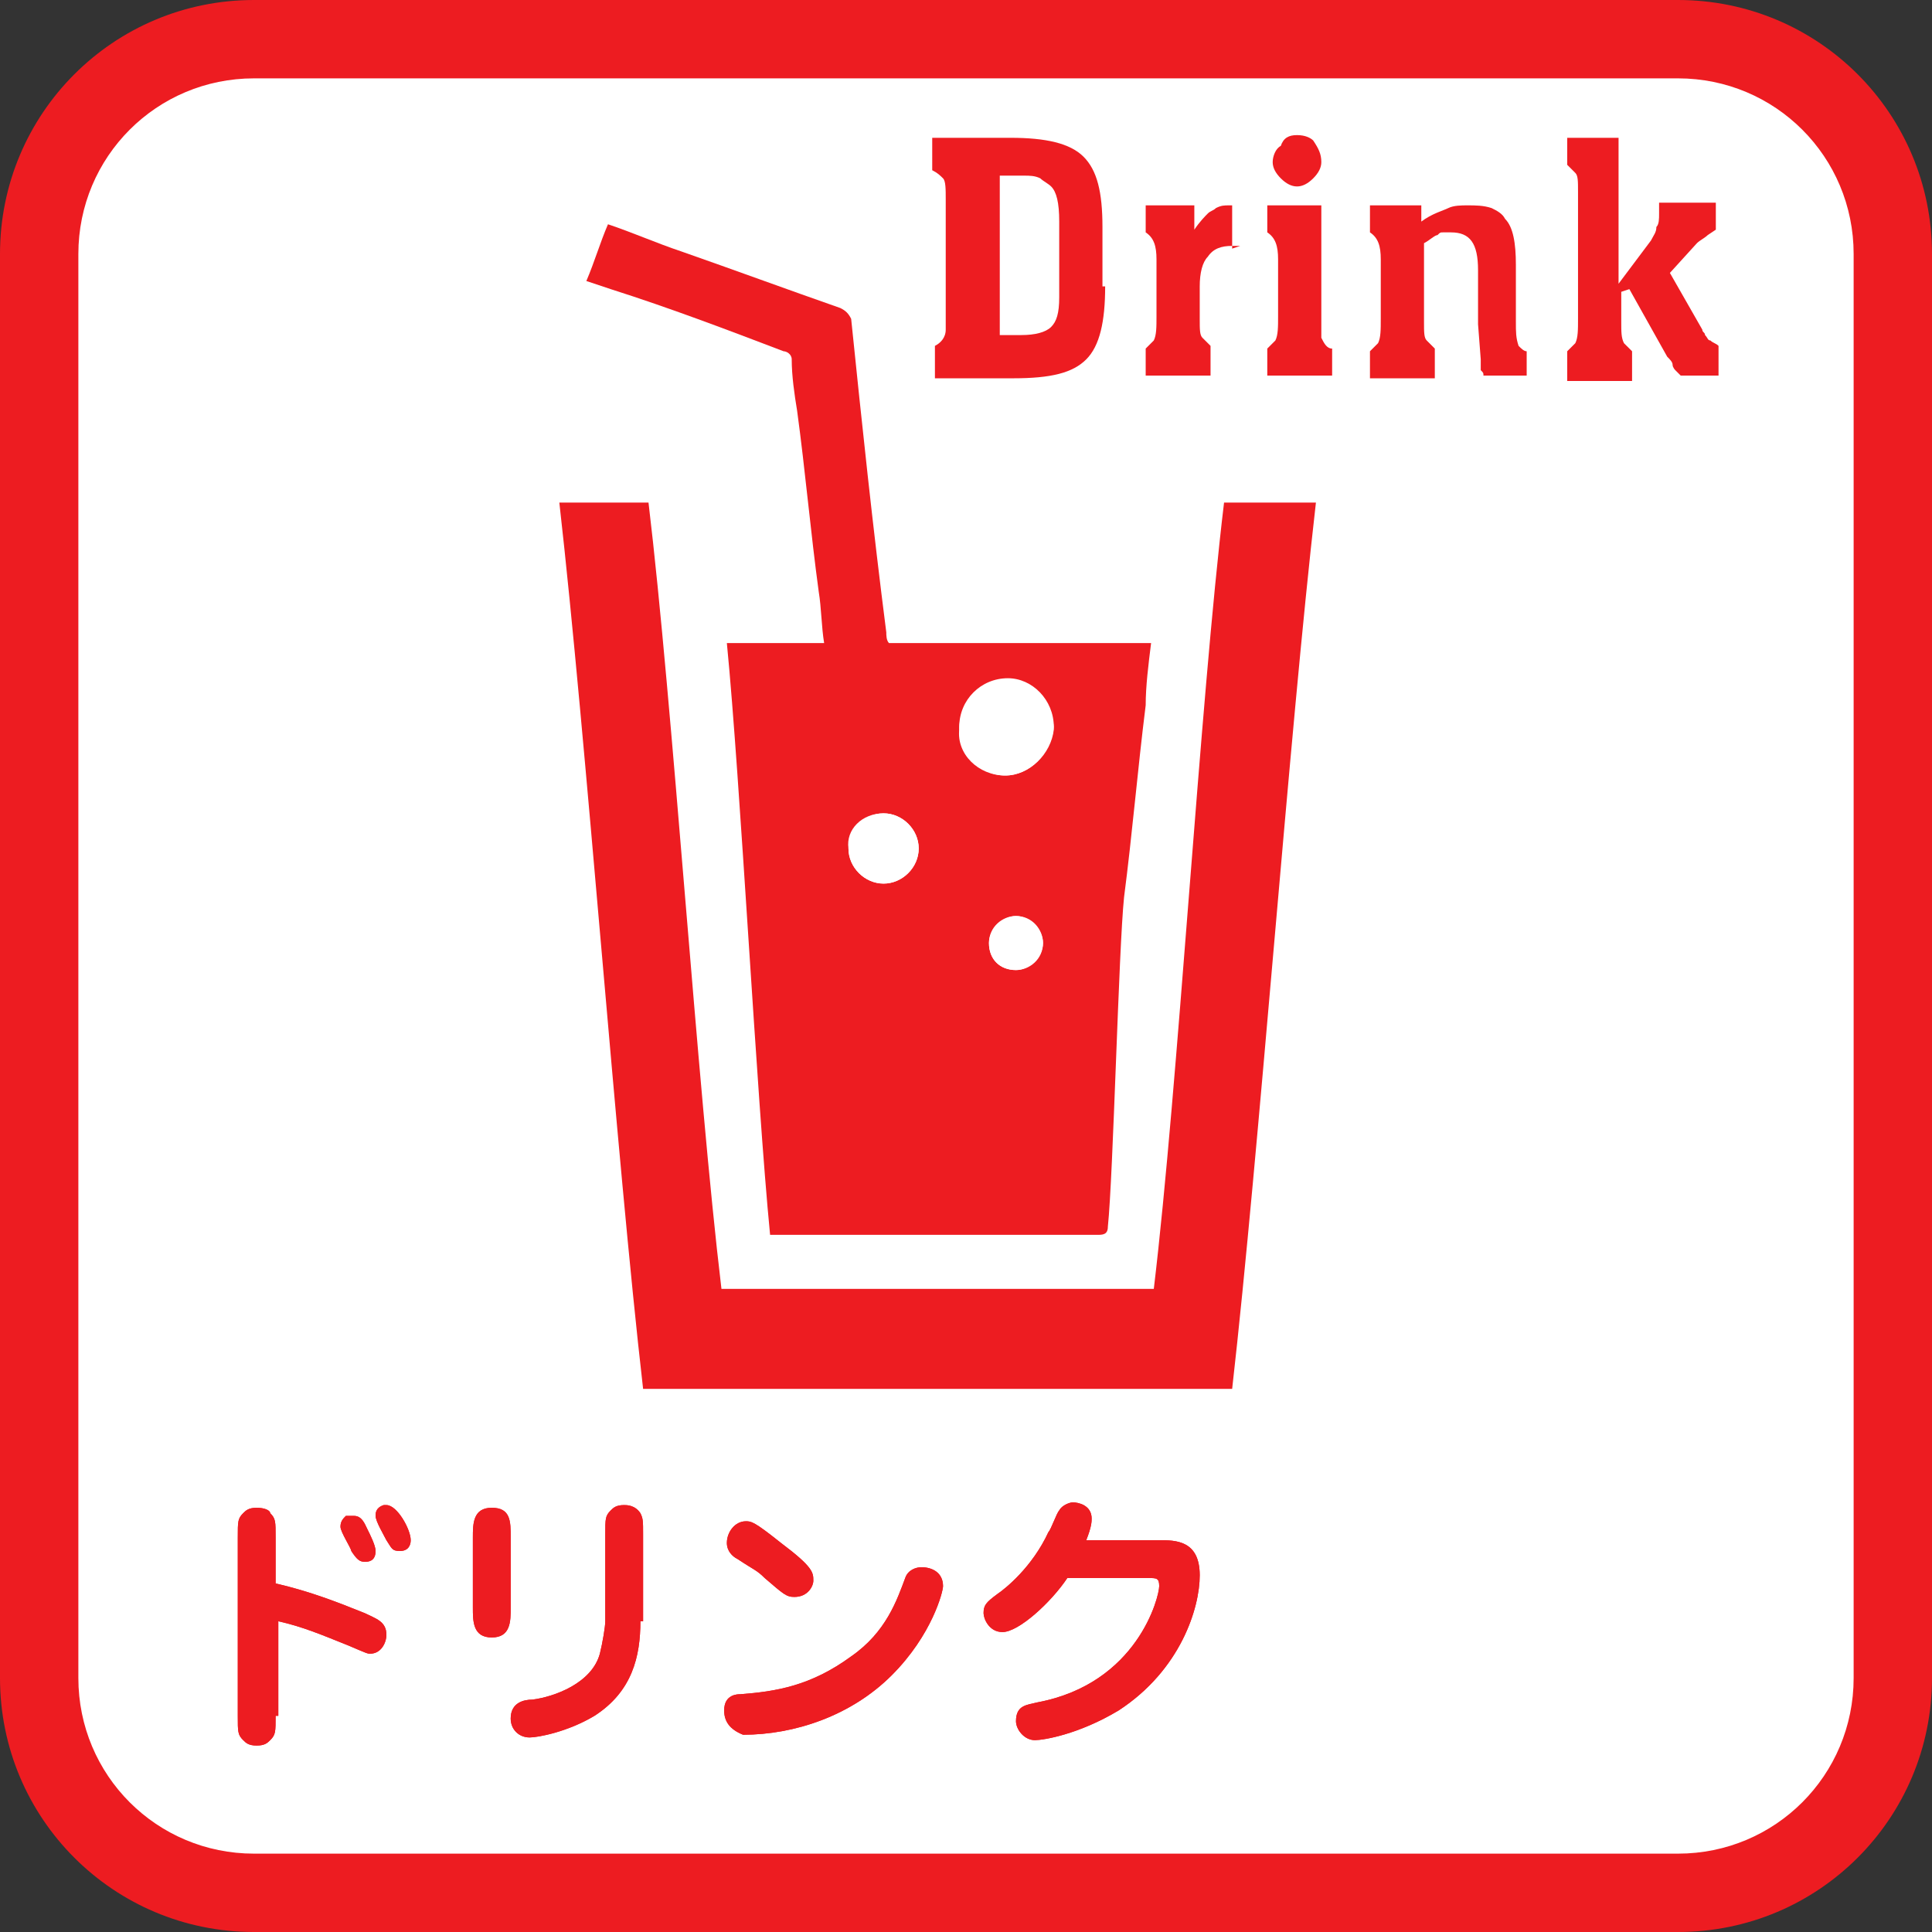 <?xml version="1.0" encoding="utf-8"?>
<!-- Generator: Adobe Illustrator 23.0.1, SVG Export Plug-In . SVG Version: 6.00 Build 0)  -->
<svg version="1.1" id="レイヤー_1" xmlns="http://www.w3.org/2000/svg" xmlns:xlink="http://www.w3.org/1999/xlink" x="0px"
	 y="0px" viewBox="0 0 71.5 71.5" style="enable-background:new 0 0 71.5 71.5;" xml:space="preserve">
<rect x="0" y="0" width="71.5" height="71.5" fill="#333333" stroke="none"/>
<style type="text/css">
	.st0{fill:#FFFFFF;}
	.st1{fill:#ED1C21;}
</style>
<path class="st0" d="M62.1,70.1H9.4c-4.4,0-7.9-3.6-7.9-7.9V9.4C1.5,5,5,1.5,9.4,1.5h52.7c4.4,0,7.9,3.6,7.9,7.9v52.7
	C70.1,66.5,66.5,70.1,62.1,70.1"/>
<path class="st1" d="M62.1,71.5H9.4c-5.2,0-9.4-4.2-9.4-9.4V9.4C0,4.2,4.2,0,9.4,0h52.7c5.2,0,9.4,4.2,9.4,9.4v52.7
	C71.5,67.3,67.3,71.5,62.1,71.5z M9.4,2.9c-3.6,0-6.5,2.9-6.5,6.5v52.7c0,3.6,2.9,6.5,6.5,6.5h52.7c3.6,0,6.5-2.9,6.5-6.5V9.4
	c0-3.6-2.9-6.5-6.5-6.5H9.4z"/>
<path class="st0" d="M26.7,47.7c-0.9-7.5-1.7-21.6-2.6-29.1h-3.3c1,8.7,2.1,24.1,3.1,32.8h21.6c1-8.7,2.1-24,3.1-32.8h-3.4
	c-0.9,7.5-1.7,21.6-2.6,29.1H26.7z"/>
<path class="st1" d="M22.5,8.3c0.9,0.3,1.8,0.7,2.7,1c2,0.7,3.9,1.4,5.9,2.1c0.2,0.1,0.3,0.2,0.4,0.4c0.4,3.9,0.8,7.7,1.3,11.6
	c0,0.1,0,0.3,0.1,0.4h9.7c-0.1,0.8-0.2,1.6-0.2,2.3c-0.3,2.4-0.5,4.8-0.8,7.1c-0.2,1.9-0.4,10.3-0.6,12.2c0,0.3-0.2,0.3-0.4,0.3
	c-1.6,0-3.2,0-4.8,0h-6.8h-0.5c-0.5-5.1-1.1-16.8-1.6-21.9h3.6c-0.1-0.6-0.1-1.3-0.2-1.9c-0.3-2.2-0.5-4.5-0.8-6.7
	c-0.1-0.6-0.2-1.3-0.2-1.9c0-0.2-0.2-0.3-0.3-0.3c-2.1-0.8-4.2-1.6-6.4-2.3c-0.3-0.1-0.6-0.2-0.9-0.3C22,9.7,22.2,9,22.5,8.3
	L22.5,8.3z M37.2,28.7c0.9,0,1.7-0.8,1.8-1.7c0-0.9-0.8-1.8-1.7-1.8c-1,0-1.8,0.8-1.8,1.8C35.4,27.9,36.2,28.7,37.2,28.7 M32.7,30.1
	c-0.7,0-1.3,0.6-1.3,1.3c0,0.7,0.6,1.3,1.3,1.3c0.7,0,1.3-0.6,1.3-1.3C34,30.7,33.4,30.1,32.7,30.1 M36.6,34.9c0,0.6,0.4,1,1,1
	c0.5,0,1-0.4,1-1c0-0.5-0.4-1-1-1C37.1,33.9,36.6,34.4,36.6,34.9"/>
<path class="st1" d="M26.7,47.7h16c0.9-7.5,1.7-21.6,2.6-29.1h3.4c-1,8.7-2.1,24-3.1,32.8H23.8c-1-8.7-2.1-24-3.1-32.8h3.3
	C24.9,26.1,25.8,40.2,26.7,47.7"/>
<path class="st0" d="M37.2,28.7c-0.9,0-1.7-0.8-1.7-1.8c0-1,0.8-1.8,1.8-1.8c0.9,0,1.7,0.8,1.7,1.8C38.9,27.9,38.1,28.7,37.2,28.7"
	/>
<path class="st0" d="M32.7,30.1c0.7,0,1.3,0.6,1.3,1.3c0,0.7-0.6,1.3-1.3,1.3c-0.7,0-1.3-0.6-1.3-1.3C31.3,30.7,31.9,30.1,32.7,30.1
	"/>
<path class="st0" d="M36.6,34.9c0-0.6,0.5-1,1-1c0.5,0,1,0.5,1,1c0,0.5-0.5,1-1,1C37,35.9,36.6,35.5,36.6,34.9"/>
<path class="st1" d="M40.9,10.6c0,1.3-0.2,2.2-0.7,2.7c-0.5,0.5-1.3,0.7-2.7,0.7h-2.9v-1.2c0.2-0.1,0.4-0.3,0.4-0.6
	c0-0.1,0-0.3,0-0.5V7.4c0-0.4,0-0.7-0.1-0.8c-0.1-0.1-0.2-0.2-0.4-0.3V5.1h2.9c1.3,0,2.2,0.2,2.7,0.7c0.5,0.5,0.7,1.3,0.7,2.6V10.6z
	 M39.2,11V8.2c0-0.7-0.1-1.1-0.3-1.3c-0.1-0.1-0.3-0.2-0.4-0.3c-0.2-0.1-0.4-0.1-0.6-0.1h-0.1h-0.8v5.9h0.8c0.5,0,0.9-0.1,1.1-0.3
	C39.1,11.9,39.2,11.6,39.2,11"/>
<path class="st1" d="M45.9,9.1l-0.3,0c-0.4,0-0.7,0.1-0.9,0.4c-0.2,0.2-0.3,0.6-0.3,1.1v1.2c0,0.4,0,0.6,0.1,0.7
	c0.1,0.1,0.2,0.2,0.3,0.3v1.1h-2.4v-1c0.1-0.1,0.2-0.2,0.3-0.3c0.1-0.2,0.1-0.5,0.1-0.9V9.6c0-0.5-0.1-0.8-0.4-1v-1h1.8v0.9
	c0.2-0.3,0.4-0.5,0.5-0.6c0.1-0.1,0.2-0.1,0.3-0.2c0.2-0.1,0.3-0.1,0.5-0.1l0.2,0h-0.1v1.6L45.9,9.1z"/>
<path class="st1" d="M49.3,13.9h-2.4v-1c0.1-0.1,0.2-0.2,0.3-0.3c0.1-0.2,0.1-0.5,0.1-0.9V9.6c0-0.5-0.1-0.8-0.4-1v-1h2v4.3
	c0,0.3,0,0.5,0,0.6c0.1,0.2,0.2,0.4,0.4,0.4V13.9z M48.9,6c0,0.2-0.1,0.4-0.3,0.6c-0.2,0.2-0.4,0.3-0.6,0.3c-0.2,0-0.4-0.1-0.6-0.3
	c-0.2-0.2-0.3-0.4-0.3-0.6c0-0.2,0.1-0.5,0.3-0.6C47.5,5.1,47.7,5,48,5c0.3,0,0.5,0.1,0.6,0.2C48.8,5.5,48.9,5.7,48.9,6"/>
<path class="st1" d="M56.7,13.9h-1.8c0-0.1,0-0.1-0.1-0.2c0-0.1,0-0.2,0-0.4l-0.1-1.3V10c0-1-0.3-1.4-1-1.4c-0.1,0-0.2,0-0.3,0
	c-0.1,0-0.1,0-0.2,0.1c-0.1,0-0.3,0.2-0.5,0.3v2.9c0,0.4,0,0.6,0.1,0.7c0.1,0.1,0.2,0.2,0.3,0.3v1.1h-2.4v-1
	c0.1-0.1,0.2-0.2,0.3-0.3c0.1-0.2,0.1-0.5,0.1-0.9V9.6c0-0.5-0.1-0.8-0.4-1v-1h1.9v0.6c0.4-0.3,0.8-0.4,1-0.5
	c0.2-0.1,0.5-0.1,0.7-0.1c0.3,0,0.6,0,0.9,0.1c0.2,0.1,0.4,0.2,0.5,0.4c0.3,0.3,0.4,0.9,0.4,1.7v2.1c0,0.4,0,0.6,0.1,0.9
	c0.1,0.1,0.2,0.2,0.3,0.2V13.9z"/>
<path class="st1" d="M63.6,13.9h-1.4L62,13.7c0,0-0.1-0.1-0.1-0.2c0-0.1-0.1-0.2-0.2-0.3l-1.4-2.5l-0.3,0.1v1.1c0,0.4,0,0.6,0.1,0.8
	c0.1,0.1,0.2,0.2,0.3,0.3v1.1H58v-1.1c0.1-0.1,0.2-0.2,0.3-0.3c0.1-0.2,0.1-0.5,0.1-0.9V7.1c0-0.4,0-0.6-0.1-0.7
	c-0.1-0.1-0.2-0.2-0.3-0.3v-1h1.9v5.4l1.2-1.6c0.1-0.2,0.2-0.3,0.2-0.5c0.1-0.1,0.1-0.3,0.1-0.5V7.5h2.1v1l-0.3,0.2
	c-0.1,0.1-0.3,0.2-0.4,0.3l-1,1.1l1.2,2.1c0,0.1,0.1,0.1,0.1,0.2c0.1,0.1,0.1,0.2,0.2,0.2c0.1,0.1,0.2,0.1,0.3,0.2V13.9z"/>
<path class="st1" d="M10.2,63.5c0,0.6,0,0.7-0.2,0.9c-0.1,0.1-0.2,0.2-0.5,0.2c-0.3,0-0.4-0.1-0.5-0.2c-0.2-0.2-0.2-0.3-0.2-0.9
	v-6.6c0-0.6,0-0.7,0.2-0.9c0.1-0.1,0.2-0.2,0.5-0.2c0.3,0,0.5,0.1,0.5,0.2c0.2,0.2,0.2,0.3,0.2,0.9v1.7c1.3,0.3,2.3,0.7,3.3,1.1
	c0.4,0.2,0.8,0.3,0.8,0.8c0,0.3-0.2,0.7-0.6,0.7c-0.1,0-0.1,0-0.8-0.3c-1-0.4-1.7-0.7-2.6-0.9V63.5z M13.1,56.1
	c0.3,0,0.4,0.3,0.5,0.5c0.1,0.2,0.3,0.6,0.3,0.8c0,0.4-0.3,0.4-0.4,0.4c-0.2,0-0.3-0.1-0.5-0.4c0-0.1-0.4-0.7-0.4-0.9
	c0-0.2,0.1-0.3,0.2-0.4C13,56.1,13.1,56.1,13.1,56.1 M14.3,55.7c0.4,0,0.9,0.9,0.9,1.3c0,0.2-0.1,0.4-0.4,0.4
	c-0.3,0-0.3-0.1-0.5-0.4c-0.1-0.2-0.4-0.7-0.4-0.9c0-0.1,0-0.3,0.3-0.4C14.2,55.7,14.2,55.7,14.3,55.7"/>
<path class="st1" d="M18.9,59.5c0,0.5,0,1.1-0.7,1.1c-0.7,0-0.7-0.6-0.7-1.1v-2.6c0-0.5,0-1.1,0.7-1.1c0.7,0,0.7,0.5,0.7,1.1V59.5z
	 M23.7,60c0,1.3-0.3,2.6-1.7,3.5c-1,0.6-2.1,0.8-2.4,0.8c-0.4,0-0.7-0.3-0.7-0.7c0-0.6,0.5-0.7,0.8-0.7c0.8-0.1,2.2-0.6,2.5-1.7
	c0.1-0.4,0.2-1,0.2-1.2v-3.2c0-0.6,0-0.7,0.2-0.9c0.1-0.1,0.2-0.2,0.5-0.2c0.1,0,0.4,0,0.6,0.3c0.1,0.2,0.1,0.3,0.1,0.8V60z"/>
<path class="st1" d="M26.8,63.3c0-0.6,0.5-0.6,0.6-0.6c1.3-0.1,2.6-0.3,4.1-1.4c1.3-0.9,1.7-2.1,2-2.9c0.1-0.3,0.4-0.4,0.6-0.4
	c0.4,0,0.8,0.2,0.8,0.7c0,0.2-0.4,1.8-1.9,3.3c-1.5,1.5-3.6,2.2-5.5,2.2C27,64,26.8,63.7,26.8,63.3 M29.4,59.1
	c-0.3,0-0.4-0.1-1.1-0.7c-0.3-0.3-0.4-0.3-1-0.7c-0.2-0.1-0.4-0.3-0.4-0.6c0-0.4,0.3-0.8,0.7-0.8c0.2,0,0.3,0,1.3,0.8
	c1.2,0.9,1.2,1.1,1.2,1.4C30.1,58.7,29.9,59.1,29.4,59.1"/>
<path class="st1" d="M42.9,57c0.6,0,1.5,0,1.5,1.3c0,1.2-0.7,3.5-3,5c-1.5,0.9-2.8,1.1-3.1,1.1c-0.4,0-0.7-0.4-0.7-0.7
	c0-0.6,0.4-0.6,0.8-0.7c3.7-0.7,4.5-3.9,4.5-4.3c0-0.3-0.1-0.3-0.4-0.3h-3c-0.6,0.9-1.8,2-2.4,2c-0.5,0-0.7-0.5-0.7-0.7
	c0-0.3,0.1-0.4,0.5-0.7c0.3-0.2,1.3-1,1.9-2.3c0.1-0.1,0.3-0.7,0.4-0.8c0.1-0.2,0.4-0.3,0.5-0.3c0.2,0,0.7,0.1,0.7,0.6
	c0,0.1,0,0.3-0.2,0.8H42.9z"/>
<path class="st1" d="M10.2,63.5c0,0.6,0,0.7-0.2,0.9c-0.1,0.1-0.2,0.2-0.5,0.2c-0.3,0-0.4-0.1-0.5-0.2c-0.2-0.2-0.2-0.3-0.2-0.9
	v-6.6c0-0.6,0-0.7,0.2-0.9c0.1-0.1,0.2-0.2,0.5-0.2c0.3,0,0.5,0.1,0.5,0.2c0.2,0.2,0.2,0.3,0.2,0.9v1.7c1.3,0.3,2.3,0.7,3.3,1.1
	c0.4,0.2,0.8,0.3,0.8,0.8c0,0.3-0.2,0.7-0.6,0.7c-0.1,0-0.1,0-0.8-0.3c-1-0.4-1.7-0.7-2.6-0.9V63.5z M13.1,56.1
	c0.3,0,0.4,0.3,0.5,0.5c0.1,0.2,0.3,0.6,0.3,0.8c0,0.4-0.3,0.4-0.4,0.4c-0.2,0-0.3-0.1-0.5-0.4c0-0.1-0.4-0.7-0.4-0.9
	c0-0.2,0.1-0.3,0.2-0.4C13,56.1,13.1,56.1,13.1,56.1 M14.3,55.7c0.4,0,0.9,0.9,0.9,1.3c0,0.2-0.1,0.4-0.4,0.4
	c-0.3,0-0.3-0.1-0.5-0.4c-0.1-0.2-0.4-0.7-0.4-0.9c0-0.1,0-0.3,0.3-0.4C14.2,55.7,14.2,55.7,14.3,55.7"/>
<path class="st1" d="M18.9,59.5c0,0.5,0,1.1-0.7,1.1c-0.7,0-0.7-0.6-0.7-1.1v-2.6c0-0.5,0-1.1,0.7-1.1c0.7,0,0.7,0.5,0.7,1.1V59.5z
	 M23.7,60c0,1.3-0.3,2.6-1.7,3.5c-1,0.6-2.1,0.8-2.4,0.8c-0.4,0-0.7-0.3-0.7-0.7c0-0.6,0.5-0.7,0.8-0.7c0.8-0.1,2.2-0.6,2.5-1.7
	c0.1-0.4,0.2-1,0.2-1.2v-3.2c0-0.6,0-0.7,0.2-0.9c0.1-0.1,0.2-0.2,0.5-0.2c0.1,0,0.4,0,0.6,0.3c0.1,0.2,0.1,0.3,0.1,0.8V60z"/>
<path class="st1" d="M26.8,63.3c0-0.6,0.5-0.6,0.6-0.6c1.3-0.1,2.6-0.3,4.1-1.4c1.3-0.9,1.7-2.1,2-2.9c0.1-0.3,0.4-0.4,0.6-0.4
	c0.4,0,0.8,0.2,0.8,0.7c0,0.2-0.4,1.8-1.9,3.3c-1.5,1.5-3.6,2.2-5.5,2.2C27,64,26.8,63.7,26.8,63.3 M29.4,59.1
	c-0.3,0-0.4-0.1-1.1-0.7c-0.3-0.3-0.4-0.3-1-0.7c-0.2-0.1-0.4-0.3-0.4-0.6c0-0.4,0.3-0.8,0.7-0.8c0.2,0,0.3,0,1.3,0.8
	c1.2,0.9,1.2,1.1,1.2,1.4C30.1,58.7,29.9,59.1,29.4,59.1"/>
<path class="st1" d="M42.9,57c0.6,0,1.5,0,1.5,1.3c0,1.2-0.7,3.5-3,5c-1.5,0.9-2.8,1.1-3.1,1.1c-0.4,0-0.7-0.4-0.7-0.7
	c0-0.6,0.4-0.6,0.8-0.7c3.7-0.7,4.5-3.9,4.5-4.3c0-0.3-0.1-0.3-0.4-0.3h-3c-0.6,0.9-1.8,2-2.4,2c-0.5,0-0.7-0.5-0.7-0.7
	c0-0.3,0.1-0.4,0.5-0.7c0.3-0.2,1.3-1,1.9-2.3c0.1-0.1,0.3-0.7,0.4-0.8c0.1-0.2,0.4-0.3,0.5-0.3c0.2,0,0.7,0.1,0.7,0.6
	c0,0.1,0,0.3-0.2,0.8H42.9z"/>
</svg>
